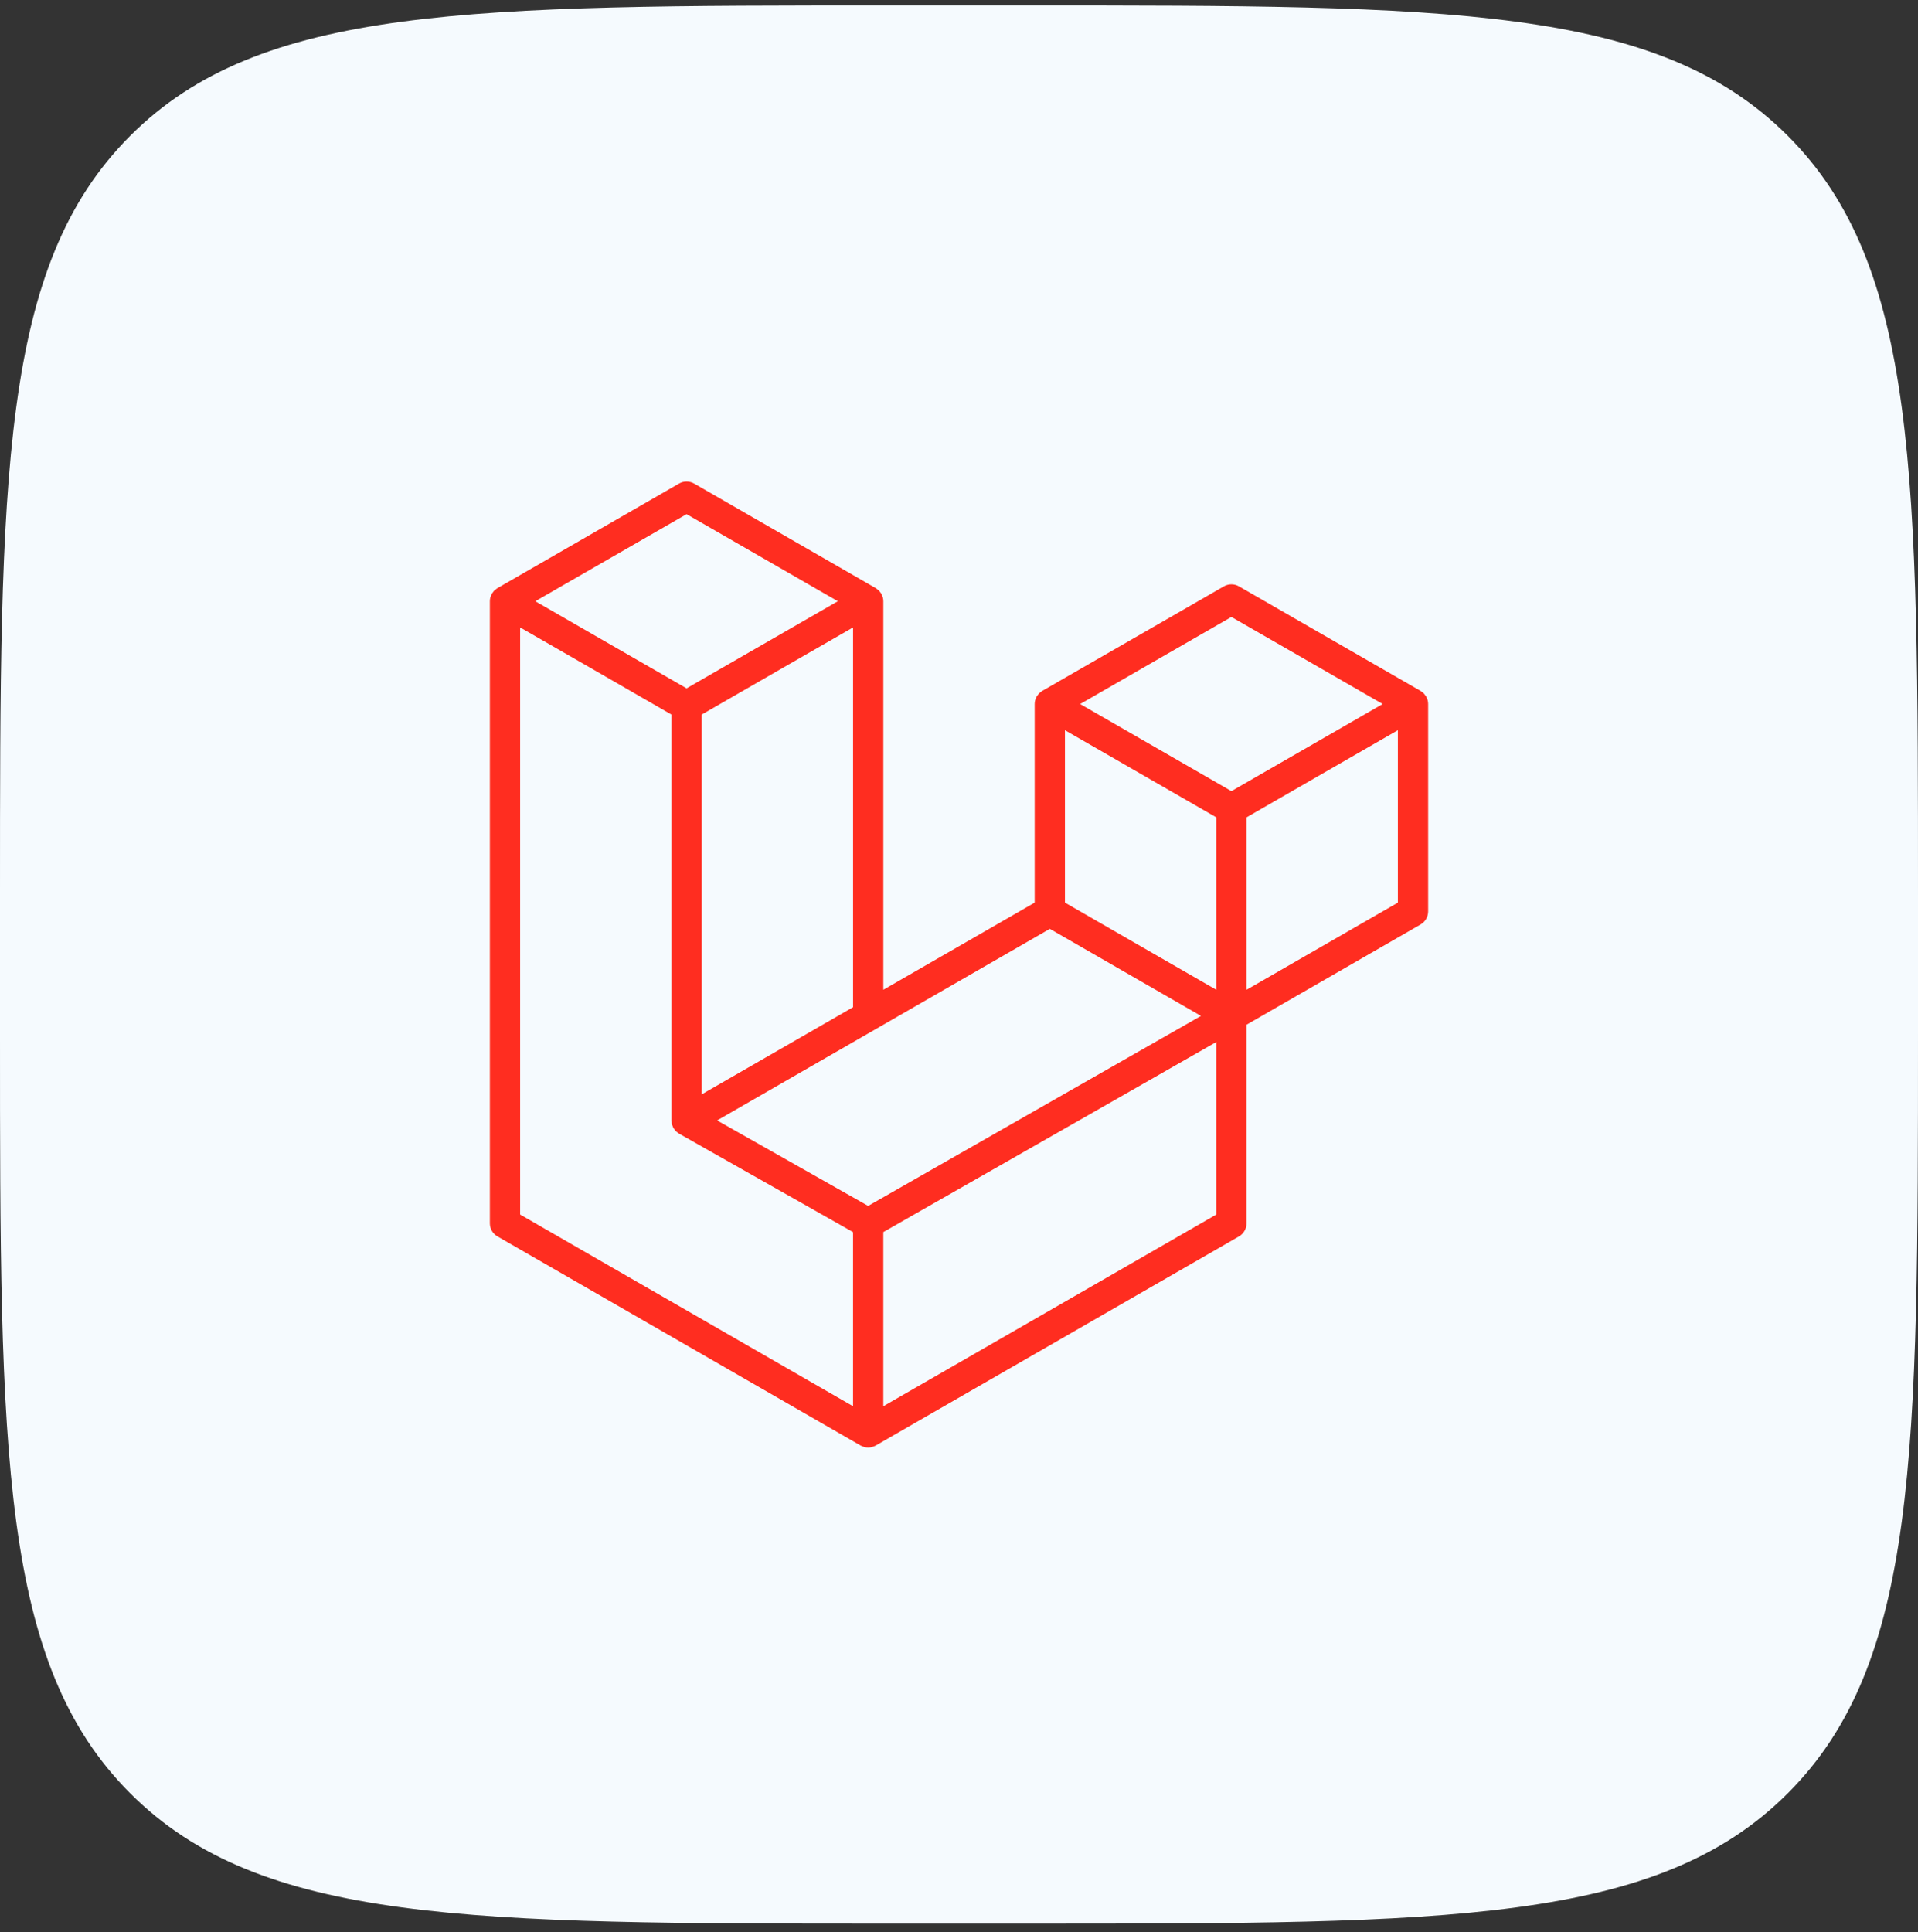 <svg width="138" height="139" viewBox="0 0 138 139" fill="none" xmlns="http://www.w3.org/2000/svg">
<rect x="0" y="0" width="138" height="139" fill="#333333" stroke="none"/>
<path d="M0 64.393C0 34.223 0 19.138 9.373 9.765C18.745 0.393 33.83 0.393 64 0.393H74C104.17 0.393 119.255 0.393 128.627 9.765C138 19.138 138 34.223 138 64.393V74.393C138 104.562 138 119.647 128.627 129.02C119.255 138.393 104.17 138.393 74 138.393H64C33.83 138.393 18.745 138.393 9.373 129.02C0 119.647 0 104.562 0 74.393V64.393Z" fill="#F5FAFE"/>
<g clip-path="url(#clip0_4140_2843)">
<path fill-rule="evenodd" clip-rule="evenodd" d="M102.717 50.366C102.742 50.459 102.755 50.554 102.755 50.65V65.568C102.755 65.759 102.704 65.947 102.608 66.113C102.512 66.278 102.374 66.416 102.208 66.511L89.688 73.72V88.008C89.688 88.397 89.481 88.756 89.144 88.951L63.008 103.997C62.948 104.031 62.883 104.053 62.818 104.076C62.793 104.084 62.77 104.099 62.745 104.106C62.562 104.154 62.37 104.154 62.187 104.106C62.157 104.097 62.13 104.081 62.101 104.07C62.042 104.048 61.979 104.029 61.922 103.997L35.792 88.951C35.626 88.856 35.488 88.719 35.392 88.553C35.296 88.387 35.245 88.199 35.245 88.008V43.255C35.245 43.157 35.259 43.062 35.283 42.97C35.291 42.938 35.31 42.91 35.321 42.879C35.342 42.821 35.361 42.763 35.391 42.71C35.411 42.675 35.441 42.646 35.465 42.613C35.497 42.57 35.525 42.525 35.562 42.487C35.593 42.456 35.634 42.433 35.669 42.405C35.709 42.373 35.744 42.337 35.789 42.312L48.856 34.789C49.022 34.694 49.209 34.644 49.4 34.644C49.591 34.644 49.778 34.694 49.944 34.789L63.01 42.312H63.012C63.056 42.339 63.093 42.373 63.132 42.404C63.167 42.431 63.207 42.456 63.238 42.486C63.276 42.525 63.303 42.57 63.336 42.613C63.359 42.646 63.39 42.675 63.409 42.71C63.441 42.764 63.458 42.821 63.48 42.879C63.491 42.91 63.51 42.938 63.518 42.971C63.543 43.064 63.556 43.159 63.556 43.255V71.207L74.444 64.938V50.649C74.444 50.553 74.457 50.457 74.482 50.366C74.492 50.333 74.509 50.305 74.52 50.273C74.542 50.216 74.561 50.158 74.591 50.105C74.611 50.069 74.641 50.041 74.664 50.008C74.697 49.965 74.724 49.92 74.762 49.882C74.793 49.851 74.833 49.827 74.868 49.8C74.909 49.768 74.944 49.732 74.988 49.706L88.056 42.184C88.222 42.088 88.409 42.038 88.6 42.038C88.791 42.038 88.978 42.088 89.144 42.184L102.21 49.706C102.256 49.734 102.291 49.768 102.332 49.799C102.366 49.826 102.406 49.851 102.437 49.88C102.475 49.92 102.502 49.965 102.535 50.008C102.559 50.041 102.589 50.069 102.608 50.105C102.639 50.158 102.657 50.216 102.679 50.273C102.691 50.305 102.709 50.333 102.717 50.366ZM100.577 64.938V52.533L96.004 55.165L89.688 58.802V71.207L100.578 64.938H100.577ZM87.511 87.378V74.965L81.298 78.514L63.555 88.64V101.17L87.511 87.378ZM37.423 45.138V87.378L61.377 101.169V88.641L48.863 81.559L48.859 81.556L48.853 81.554C48.811 81.529 48.776 81.494 48.736 81.464C48.703 81.437 48.663 81.415 48.633 81.385L48.63 81.381C48.595 81.347 48.571 81.305 48.541 81.267C48.514 81.23 48.481 81.199 48.459 81.161L48.458 81.157C48.433 81.116 48.418 81.067 48.401 81.021C48.383 80.98 48.36 80.942 48.349 80.898C48.335 80.847 48.333 80.791 48.327 80.738C48.322 80.697 48.311 80.656 48.311 80.616V80.613V51.407L41.996 47.769L37.423 45.138ZM49.401 36.989L38.515 43.255L49.399 49.522L60.284 43.254L49.399 36.989H49.401ZM55.063 76.096L61.378 72.461V45.138L56.806 47.77L50.489 51.407V78.73L55.063 76.096ZM88.6 44.384L77.715 50.65L88.6 56.916L99.484 50.649L88.6 44.384ZM87.511 58.802L81.194 55.165L76.622 52.533V64.938L82.937 68.574L87.511 71.207V58.802ZM62.464 86.757L78.43 77.642L86.411 73.088L75.534 66.825L63.011 74.035L51.597 80.606L62.464 86.757Z" fill="#FF2D20"/>
</g>
<defs>
<clipPath id="clip0_4140_2843">
<rect width="74" height="74" fill="white" transform="translate(32 32.393)"/>
</clipPath>
</defs>
</svg>
